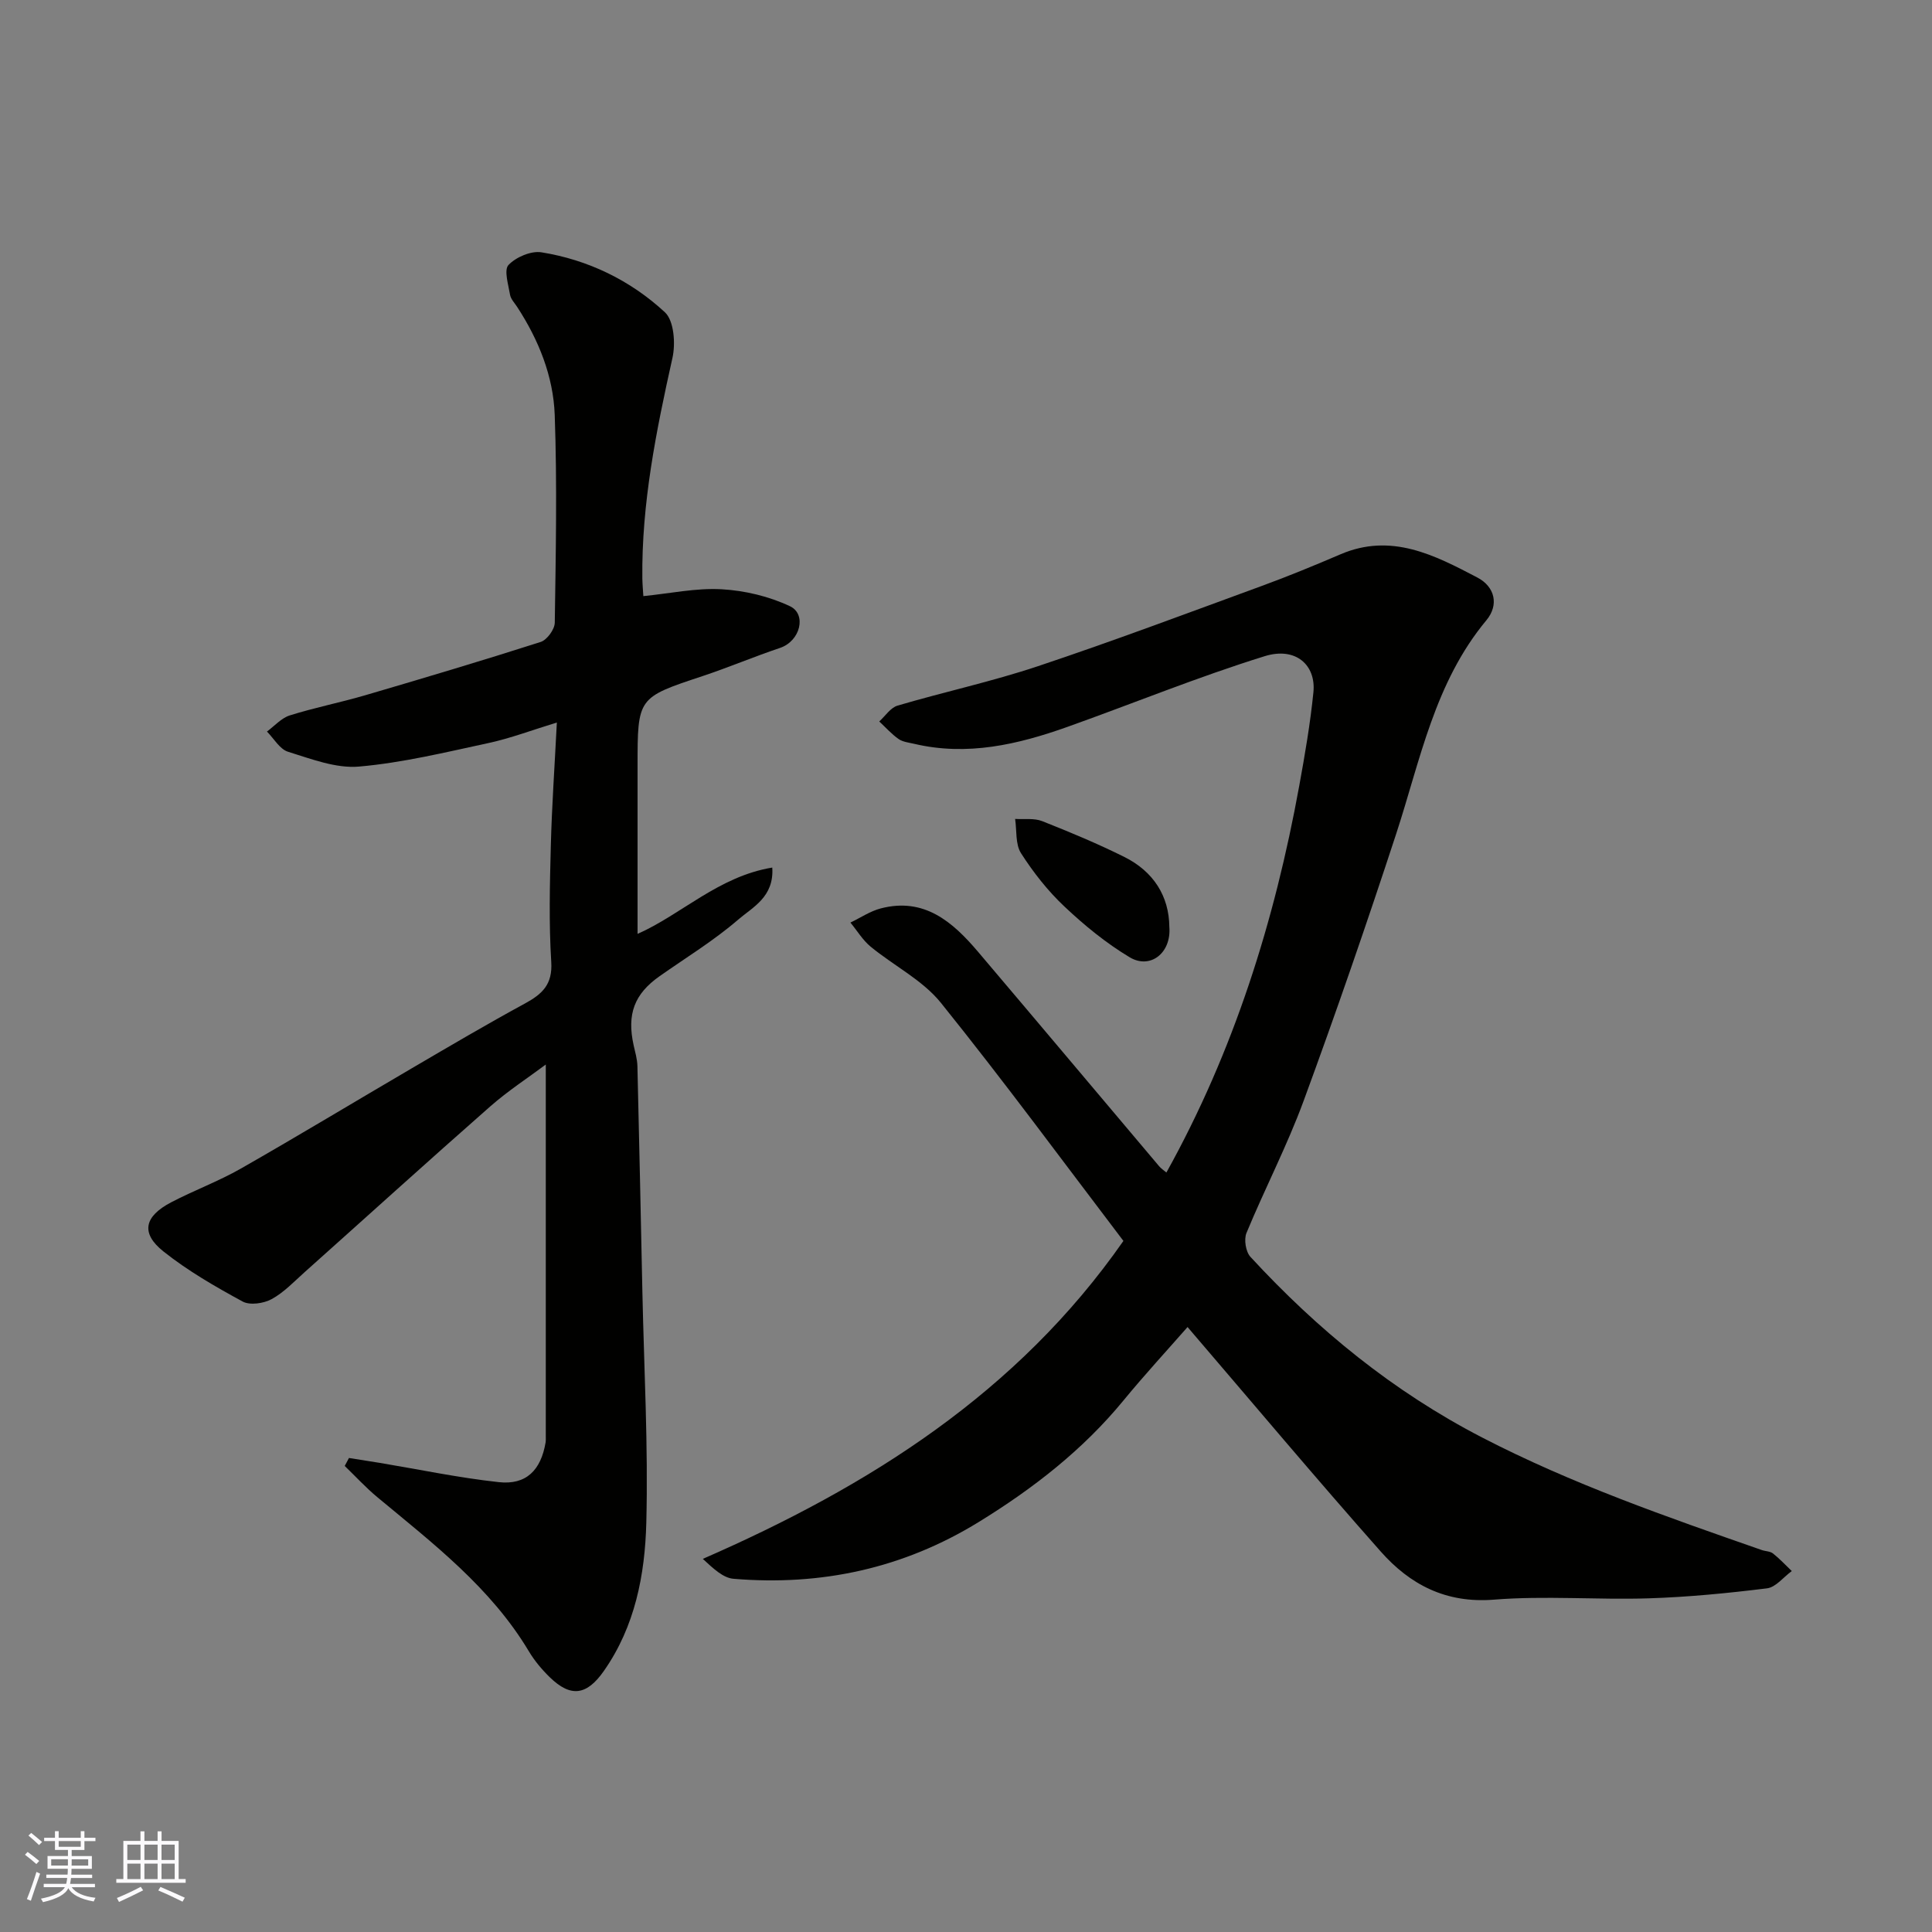 <svg enable-background="new 0 0 400 400" viewBox="0 0 400 400" xmlns="http://www.w3.org/2000/svg"><rect x="0" y="0" width="400" height="400" fill="#808080" stroke="none"/><g fill="#010100"><path d="m245.87 274.75c-4.17 4.76-8.86 9.84-13.24 15.17-8.43 10.27-18.71 18.25-29.95 25.17-15.64 9.63-32.66 13.3-50.82 11.78-2.13-.18-4.11-2.05-6.35-4.12 34.42-15.03 65.14-34.38 87.08-65.83-12.3-16.17-24.69-33.02-37.79-49.3-3.8-4.71-9.74-7.67-14.54-11.62-1.65-1.36-2.8-3.31-4.19-4.99 2.09-1 4.08-2.36 6.27-2.93 9-2.35 14.88 2.77 20.13 8.95 12.54 14.78 25.01 29.62 37.52 44.43.42.5.99.86 1.5 1.3 13.97-25.13 22.41-52.05 27.51-80.1 1.17-6.42 2.28-12.87 2.93-19.36.55-5.57-3.62-9.44-10.07-7.45-13.8 4.28-27.22 9.78-40.85 14.64-10.28 3.66-20.75 6.1-31.74 3.51-1.1-.26-2.34-.38-3.22-.99-1.47-1.03-2.69-2.41-4.01-3.64 1.25-1.13 2.33-2.85 3.79-3.28 9.66-2.85 19.55-4.98 29.09-8.17 15.56-5.2 30.94-10.98 46.35-16.62 5.49-2.01 10.9-4.24 16.27-6.54 10.5-4.5 19.48.17 28.33 4.81 3.62 1.89 4.53 5.65 1.87 8.85-10.72 12.88-13.67 28.91-18.66 44.17-6.07 18.54-12.44 37-19.17 55.31-3.42 9.31-8.04 18.18-11.84 27.37-.56 1.35-.15 3.9.82 4.95 13.92 15.1 29.54 27.87 47.97 37.4 18.62 9.63 38.24 16.44 57.9 23.3.77.27 1.73.24 2.32.71 1.39 1.1 2.6 2.41 3.89 3.64-1.71 1.24-3.31 3.36-5.14 3.58-8.15 1.01-16.35 1.81-24.55 2.07-10.65.33-21.38-.58-31.97.27-9.95.8-17.39-3.12-23.45-9.97-13.48-15.22-26.56-30.81-39.99-46.47z"/><path d="m133.2 123.42c5.55-.55 10.92-1.72 16.21-1.42 4.8.27 9.83 1.47 14.16 3.52 3.45 1.64 2.19 7.19-2.09 8.63-5.39 1.81-10.64 4.04-16.03 5.83-13.43 4.46-13.45 4.4-13.45 18.65v34.72c8.99-3.95 16.76-11.9 27.89-13.73.41 6.11-4.09 8.21-7.06 10.78-5.04 4.35-10.8 7.86-16.27 11.71-5.23 3.68-6.79 7.84-5.38 14.27.32 1.43.75 2.88.79 4.33.38 15.6.7 31.2 1.03 46.8.34 15.93 1.22 31.88.81 47.79-.28 10.73-2.32 21.41-8.77 30.63-3.54 5.07-6.84 5.59-11.23 1.31-1.63-1.59-3.15-3.4-4.32-5.36-7.88-13.18-19.82-22.31-31.35-31.89-2.4-1.99-4.52-4.31-6.77-6.48.29-.55.59-1.1.88-1.65 2.12.34 4.24.66 6.36 1.01 8.21 1.37 16.38 3.09 24.64 3.99 5.69.63 8.75-2.46 9.72-8.27.05-.33.03-.67.03-1 0-25.59 0-51.19 0-77.19-3.61 2.7-7.8 5.42-11.51 8.68-12.89 11.33-25.6 22.86-38.4 34.29-2.21 1.97-4.3 4.21-6.85 5.6-1.65.9-4.49 1.32-6 .5-5.68-3.09-11.36-6.36-16.4-10.37-4.75-3.78-3.99-7.25 1.59-10.17 4.74-2.48 9.82-4.35 14.46-7 11.9-6.79 23.62-13.88 35.45-20.8 7.74-4.53 15.47-9.09 23.35-13.37 3.57-1.95 5.74-3.93 5.44-8.6-.5-7.97-.3-15.99-.09-23.99.21-8.25.79-16.48 1.25-25.58-5.2 1.59-9.56 3.25-14.07 4.23-8.91 1.92-17.84 4.1-26.88 4.89-4.79.42-9.9-1.58-14.69-3.06-1.73-.53-2.94-2.74-4.38-4.19 1.56-1.15 2.97-2.79 4.72-3.34 5.11-1.61 10.4-2.65 15.54-4.15 12.17-3.57 24.33-7.19 36.41-11.06 1.31-.42 2.9-2.6 2.92-3.99.21-14.33.5-28.67-.01-42.99-.29-8.04-3.33-15.57-7.78-22.39-.53-.82-1.32-1.62-1.47-2.51-.35-2.1-1.3-5.13-.32-6.17 1.55-1.63 4.67-2.97 6.83-2.62 9.68 1.56 18.42 5.81 25.55 12.41 1.89 1.75 2.23 6.49 1.56 9.47-3.36 15.07-6.41 30.13-6.23 45.66.03 1.34.15 2.65.21 3.64z"/><path d="m242.1 191.9c.44 5.43-3.97 8.84-8.22 6.29-4.87-2.92-9.37-6.6-13.51-10.51-3.43-3.23-6.43-7.05-8.98-11.03-1.19-1.86-.86-4.7-1.22-7.1 1.88.12 3.94-.2 5.61.46 5.75 2.27 11.47 4.66 17 7.41 6.07 3.03 9.26 8.14 9.32 14.48z"/></g><path d="m5.17 384 .55-.58c.85.61 1.65 1.24 2.4 1.87l-.59.64c-.83-.73-1.62-1.37-2.36-1.93m1.22 9.53-.82-.34c.71-1.76 1.37-3.64 1.98-5.63.24.13.5.25.76.36-.6 1.67-1.24 3.54-1.92 5.61m-.5-13.5.57-.54c.56.44 1.31 1.06 2.26 1.87l-.64.64c-.68-.66-1.41-1.32-2.19-1.97m3.25.46h2.24v-1.36h.77v1.36h4.57v-1.36h.76v1.36h2.28v.69h-2.28v1.84h-2.64v1.26h4.18v2.64h-4.21c0 .45-.02.86-.05 1.21h4.32v.69h-4.38c-.04.34-.1.75-.19 1.22h5.15v.69h-4.82c.87 1.19 2.51 1.92 4.93 2.19-.17.31-.3.57-.37.76-2.77-.49-4.52-1.41-5.26-2.76-.56 1.26-2.3 2.23-5.24 2.9-.12-.24-.26-.48-.43-.72 2.73-.55 4.38-1.34 4.96-2.38h-4.38v-.69h4.65c.1-.38.17-.79.21-1.22h-4.32v-.69h4.4c.03-.34.05-.75.05-1.21h-4.2v-2.64h4.23v-1.26h-2.69v-1.84h-2.24zm1.46 4.46v1.29h3.45c.01-.4.02-.57.01-.53v-.32-.45h-3.46zm1.55-2.59h4.57v-1.19h-4.57zm6.11 2.59h-3.42v.77c-.01.19-.01.37-.02.53h3.44z" fill="#fbfafc"/><path d="m32.63 379.16h.82v1.98h3.54v7.89h1.45v.78h-14.36v-.78h1.46v-7.89h3.54v-1.98h.82v1.98h2.73zm-3.49 11.48.5.73c-1.61.82-3.28 1.63-5 2.41-.13-.27-.28-.55-.44-.82 1.75-.72 3.4-1.49 4.94-2.32m-2.78-5.55h2.73v-3.18h-2.73zm0 3.95h2.73v-3.2h-2.73zm3.54-3.95h2.73v-3.18h-2.73zm0 3.95h2.73v-3.2h-2.73zm7.89 4.68c-1.84-.92-3.51-1.7-5.02-2.32l.45-.73c1.89.8 3.57 1.55 5.04 2.23zm-1.62-11.81h-2.73v3.18h2.73zm-2.73 7.13h2.73v-3.2h-2.73z" fill="#fbfafc"/></svg>